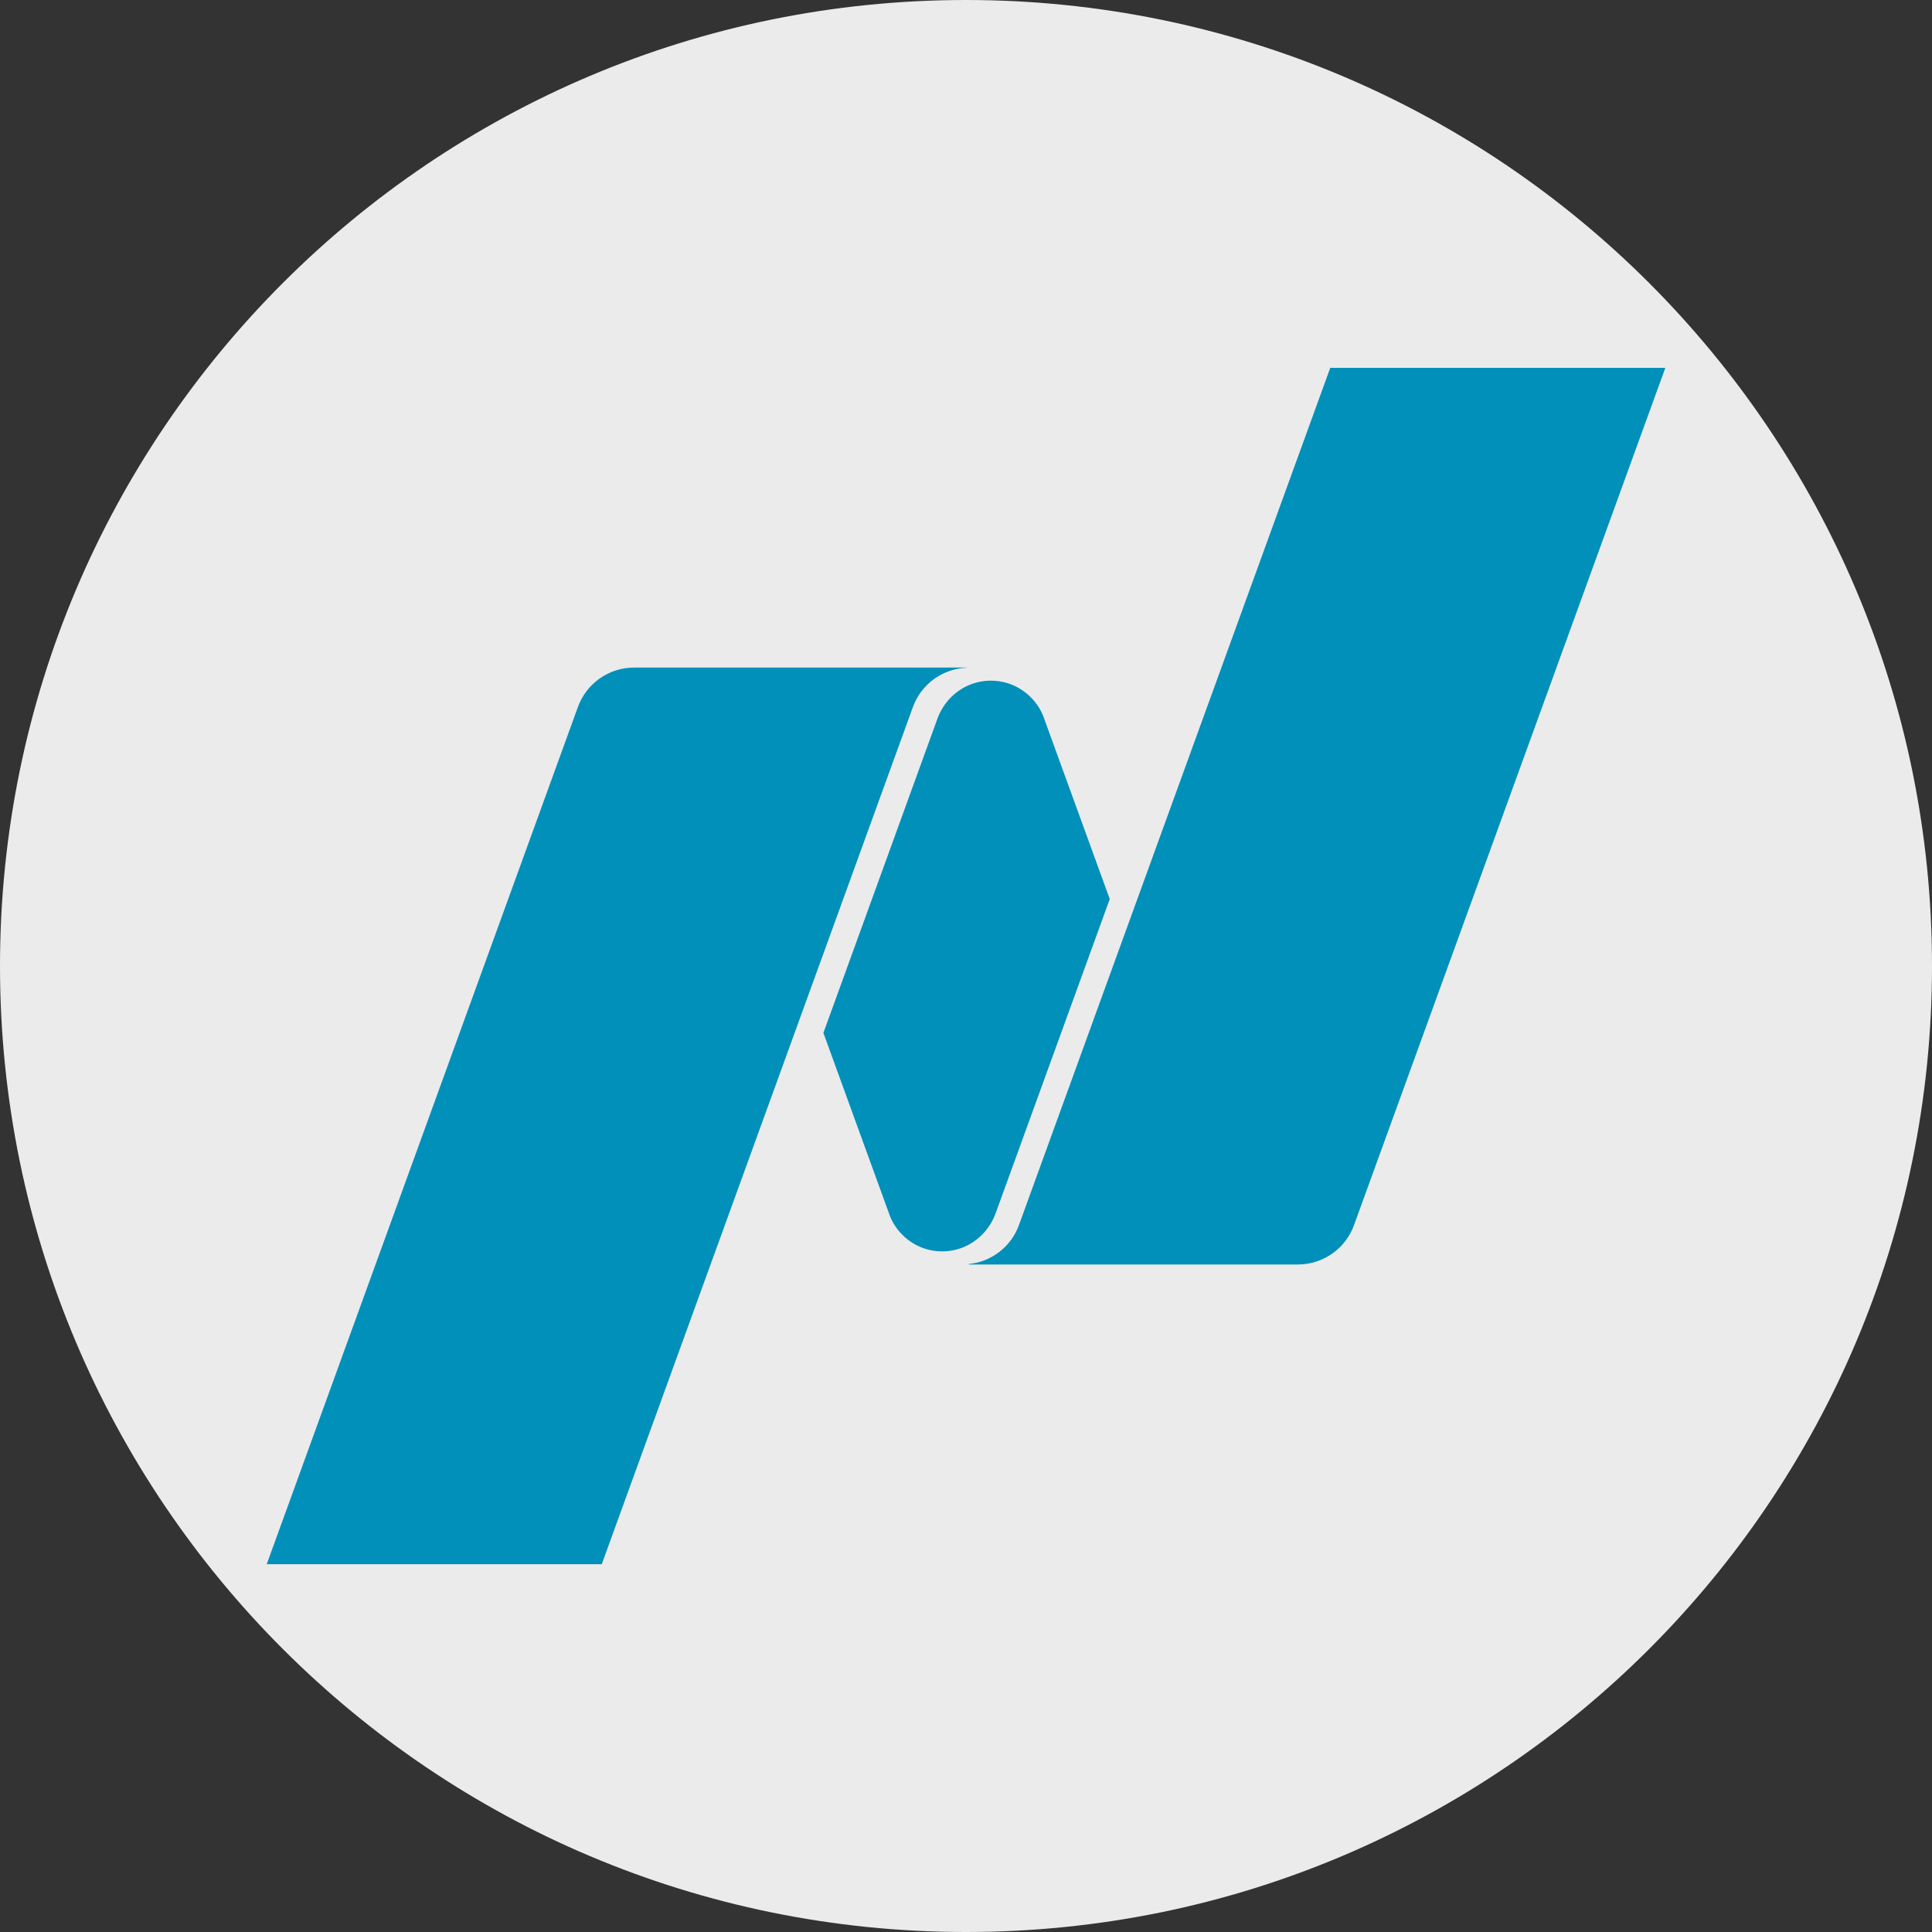 <?xml version="1.0" encoding="UTF-8"?>
<svg id="Layer_1" data-name="Layer 1" xmlns="http://www.w3.org/2000/svg" viewBox="0 0 32 32">
  <rect x="0" y="0" width="32" height="32" fill="#333333" stroke="none"/>
  <defs>
    <style>
      .cls-1 {
        fill: #0090ba;
        fill-rule: evenodd;
      }

      .cls-2 {
        fill: #ebebeb;
      }
    </style>
  </defs>
  <g id="Layer_11" data-name="Layer 11">
    <path class="cls-2" d="M32,16c0,2.209-.448,4.314-1.257,6.228s-1.981,3.638-3.429,5.086-3.172,2.619-5.086,3.429-4.019,1.257-6.228,1.257-4.314-.448-6.228-1.257-3.638-1.981-5.086-3.429-2.619-3.172-3.429-5.086-1.257-4.019-1.257-6.228.448-4.314,1.257-6.228c.809-1.914,1.981-3.638,3.429-5.086s3.172-2.619,5.086-3.429c1.914-.81,4.019-1.257,6.228-1.257s4.314.448,6.228,1.257c1.914.809,3.638,1.981,5.086,3.429s2.619,3.172,3.429,5.086,1.257,4.019,1.257,6.228Z"/>
  </g>
  <path id="N" class="cls-1" d="M22.034,6.093h5.549l-2.578,7.099-2.578,7.099c-.068.19-.194.354-.356.469s-.36.184-.574.184h-5.449v-.008c.192-.019.367-.093.511-.206s.255-.264.318-.439l2.578-7.099,2.578-7.099ZM15.606,20.727c-.192,0-.371-.058-.519-.158s-.267-.241-.339-.407l-.555-1.527-.555-1.527.945-2.604.945-2.604c.016-.048.042-.099.066-.142s.047-.077.056-.089c.085-.119.197-.218.327-.287s.278-.108.435-.108c.194,0,.375.059.524.161s.268.245.339.414l.553,1.521.553,1.521-.946,2.605-.946,2.605c-.022.059-.048.111-.071.151s-.043.068-.052.08c-.085.119-.197.218-.327.287s-.278.108-.435.108h0ZM16.01,11.057h0v.003c-.205.009-.394.079-.548.193s-.274.272-.341.457l-2.577,7.099-2.577,7.099h-5.549l2.577-7.099,2.577-7.099c.069-.19.194-.354.356-.469s.36-.184.574-.184h2.754s2.754,0,2.754,0Z"/>
</svg>